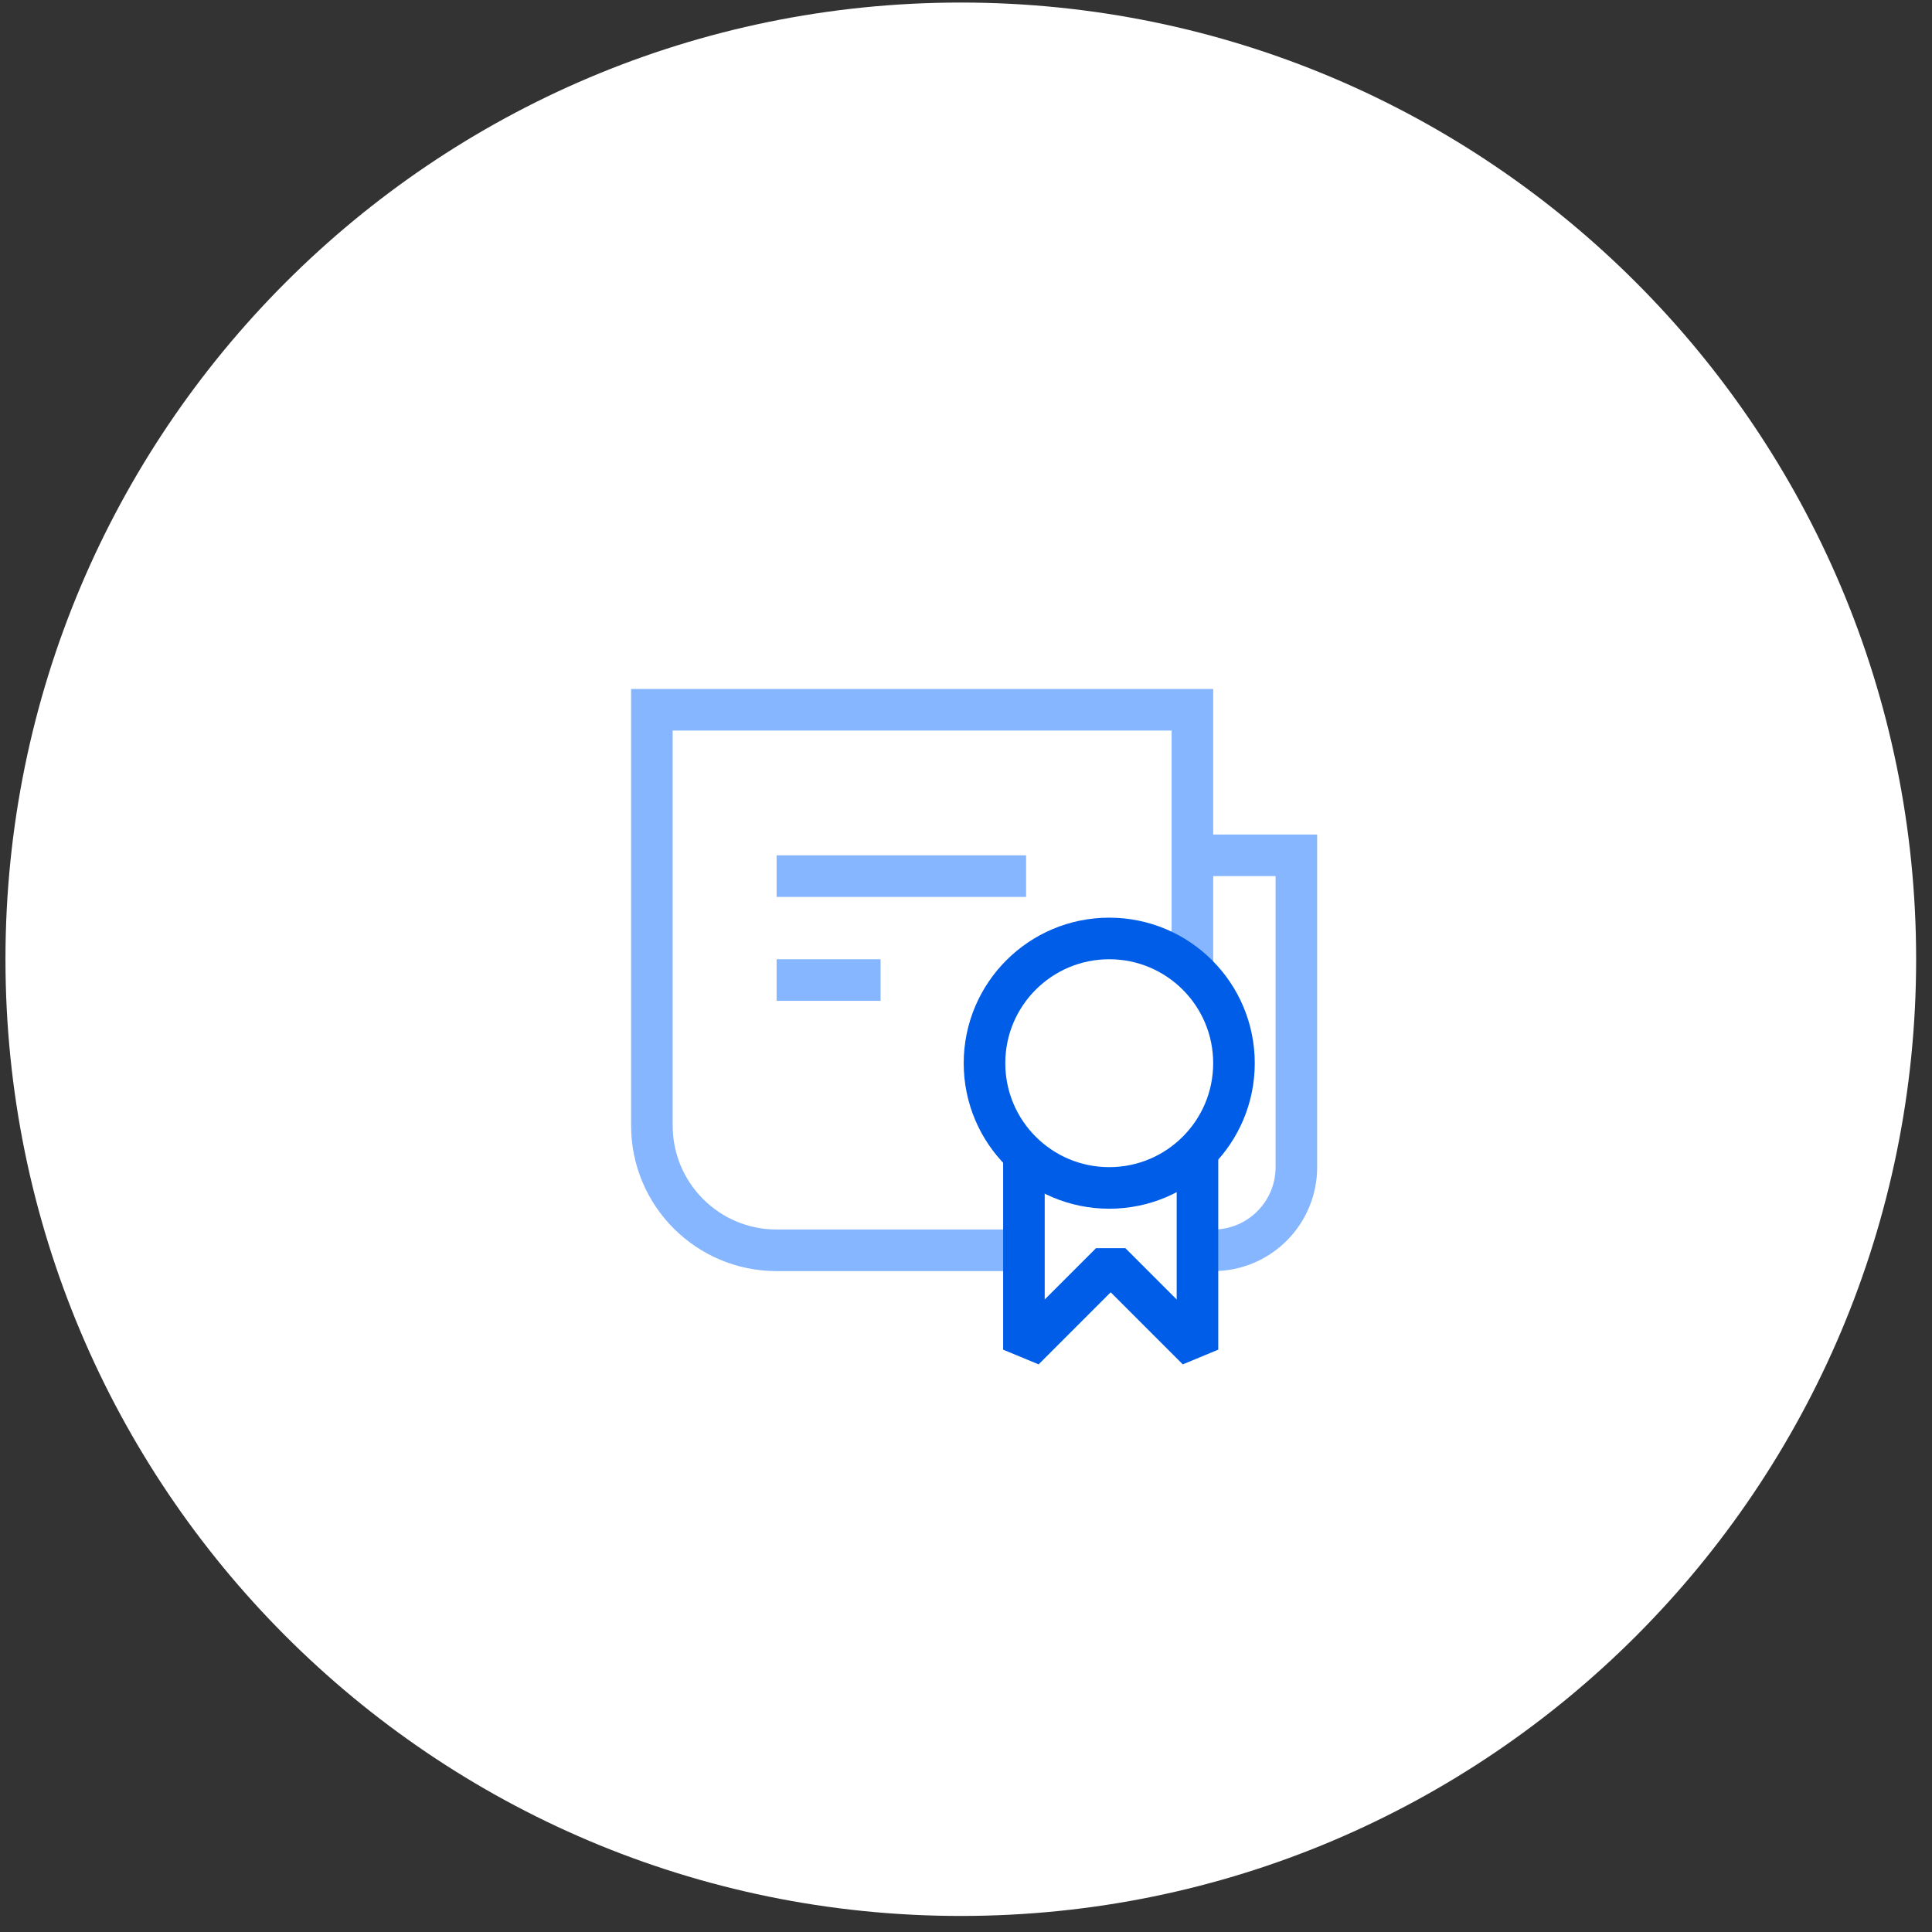 <svg width="94" height="94" viewBox="0 0 94 94" fill="none" xmlns="http://www.w3.org/2000/svg">
<rect x="0" y="0" width="94" height="94" fill="#333333" stroke="none"/>
<path d="M46.747 93.219C72.418 93.219 93.228 72.379 93.228 46.672C93.228 20.964 72.418 0.124 46.747 0.124C21.076 0.124 0.266 20.964 0.266 46.672C0.266 72.379 21.076 93.219 46.747 93.219Z" fill="white"/>
<path d="M49.418 60.833H37.786C34.434 60.833 31.717 58.116 31.717 54.764V34.534H58.016V47.178" stroke="#85B6FF" stroke-width="2.023"/>
<path d="M37.785 42.626H49.923" stroke="#85B6FF" stroke-width="2.023" stroke-linejoin="round"/>
<path d="M37.785 47.683L42.843 47.683" stroke="#85B6FF" stroke-width="2.023" stroke-linejoin="round"/>
<path d="M58.017 60.833L59.028 60.833C61.263 60.833 63.074 59.022 63.074 56.787L63.074 41.614L58.017 41.614" stroke="#85B6FF" stroke-width="2.023"/>
<circle cx="53.969" cy="51.729" r="6.069" stroke="#005DE8" stroke-width="2.023"/>
<path d="M49.818 55.815V65.667L54.04 61.445L58.262 65.667V59.334V55.815" stroke="#005DE8" stroke-width="2.023" stroke-linejoin="bevel"/>
</svg>
